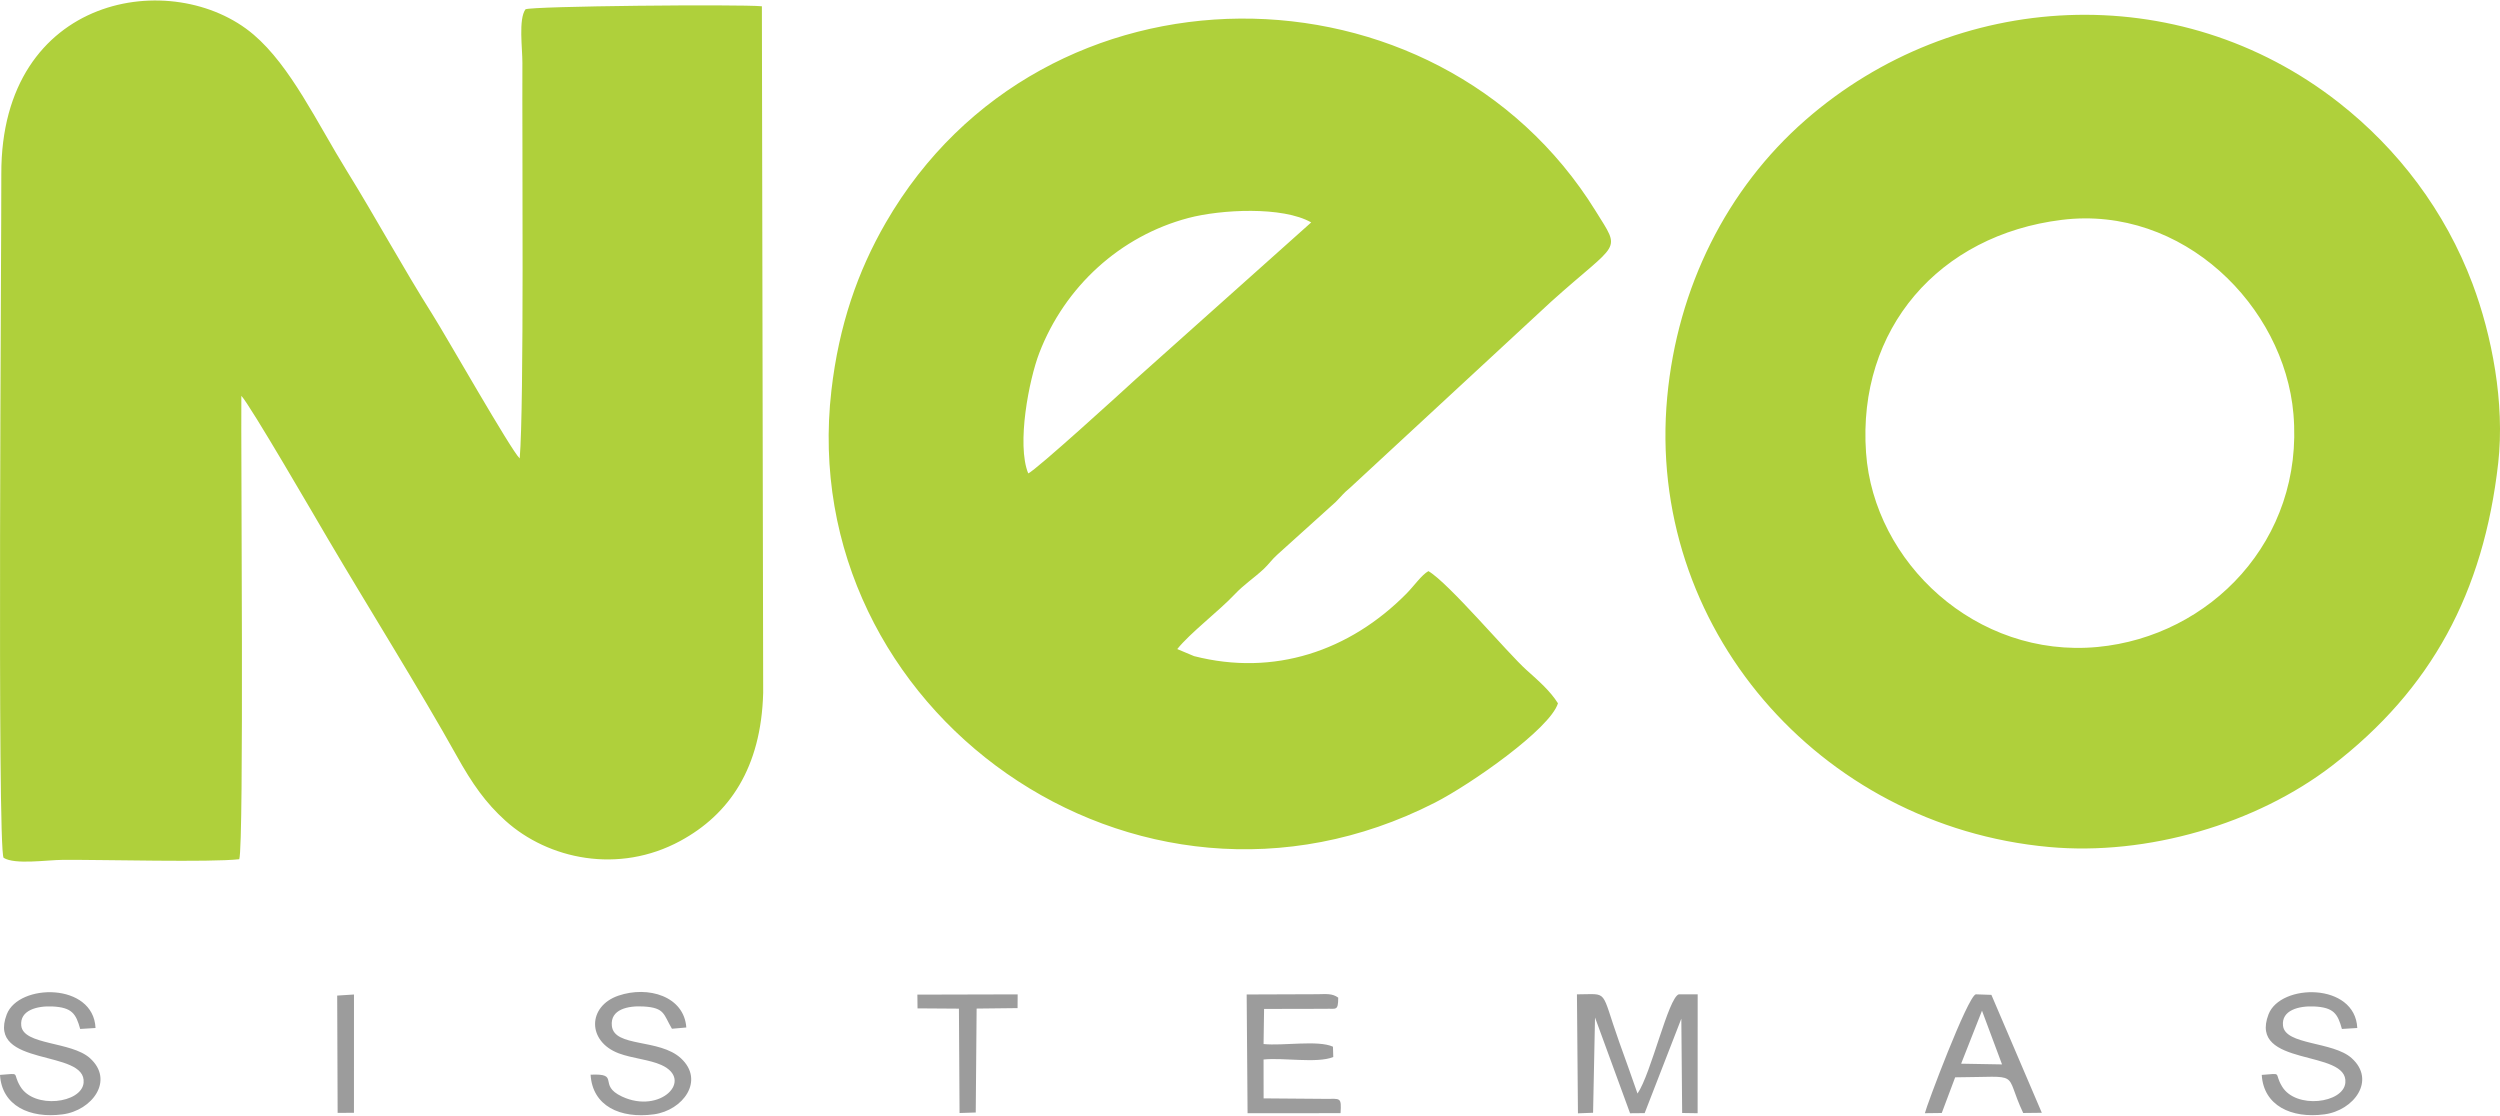 <?xml version="1.0" encoding="UTF-8"?>
<!DOCTYPE svg PUBLIC "-//W3C//DTD SVG 1.1//EN" "http://www.w3.org/Graphics/SVG/1.1/DTD/svg11.dtd">
<!-- Creator: CorelDRAW 2020 (64 Bit) -->
<svg xmlns="http://www.w3.org/2000/svg" xml:space="preserve" width="968px" height="432px" version="1.1" style="shape-rendering:geometricPrecision; text-rendering:geometricPrecision; image-rendering:optimizeQuality; fill-rule:evenodd; clip-rule:evenodd"
viewBox="0 0 968000 431620"
 xmlns:xlink="http://www.w3.org/1999/xlink"
 xmlns:xodm="http://www.corel.com/coreldraw/odm/2003">
 <defs>
  <style type="text/css">
   <![CDATA[
    .fil0 {fill:#9C9C9C}
    .fil1 {fill:#AFD03B}
   ]]>
  </style>
 </defs>
 <g id="Camada_x0020_1">
  <g id="_2404970343408">
   <path class="fil0" d="M617590 393780l13570 37080 5650 -50 14200 -36570 320 36520 5990 90 20 -46030 -7280 -10c-4060,1110 -10720,30740 -16020,38420 -2170,-6380 -4730,-13330 -7100,-20000 -7400,-20850 -3810,-18410 -16350,-18410l390 46070 5860 -220 750 -36890zm-486860 36940l6320 -40 10 -45800 -6500 420 170 45420zm247420 -40390l15850 -180 40 -5320 -38830 100 60 5320 16030 110 240 40410 6270 -200 340 -40240zm389280 820l7760 20800 -15840 -280 8080 -20520zm-10390 25800c26410,-140 18570,-2690 26340,13810l7210 -80 -19520 -45660 -6050 -210c-3210,930 -19090,43200 -19710,46030l6540 -80 5190 -13810zm-528360 -1020c710,12140 11480,17110 24490,15350 11300,-1540 19790,-13090 10500,-21690 -8350,-7740 -25870,-4140 -26760,-12560 -680,-6420 6230,-7870 12310,-7510 8320,490 7670,3120 10960,8620l5560 -490c-830,-12060 -14770,-16270 -26300,-12320 -11940,4090 -12190,17700 170,22340 5180,1940 11880,2420 16470,4500 12750,5770 -420,19140 -15230,12230 -9680,-4520 -380,-9040 -12170,-8470zm-228680 80c710,11880 11440,16970 24250,15280 11420,-1500 20140,-13180 10560,-21780 -7250,-6500 -25740,-4980 -26580,-12540 -660,-6020 6160,-7730 12040,-7460 7590,360 9150,2810 10780,8710l5940 -370c-800,-17660 -29750,-17340 -34370,-5280 -7930,20690 31050,13260 29750,26520 -780,7900 -19140,10300 -24500,1400 -3320,-5510 540,-5100 -7870,-4480zm875750 0c700,11880 11440,16970 24240,15280 11430,-1500 20140,-13180 10560,-21780 -7240,-6500 -25730,-4980 -26570,-12540 -670,-6020 6150,-7730 12040,-7460 7580,360 9140,2810 10770,8710l5950 -370c-810,-17660 -29750,-17340 -34370,-5280 -7930,20690 31050,13260 29750,26520 -780,7900 -19140,10300 -24510,1400 -3320,-5510 540,-5100 -7860,-4480zm-386300 -25540l23770 -50c4000,-210 4940,1110 4940,-4320 -2290,-1710 -4750,-1370 -8030,-1330l-27420 100 350 45980 36000 -30c390,-6330 -40,-5510 -5870,-5530l-23920 -190 -20 -15050c7650,-820 20680,1590 26990,-960l-120 -4000c-5760,-2650 -19370,-240 -26870,-1030l200 -13590z"/>
   <path class="fil1" d="M92640 332500c1880,-5520 600,-159290 810,-179430 3500,3740 28640,47110 33490,55340 15240,25880 35970,59080 49890,84070 6030,10820 11230,18230 18880,25120 16580,14940 43800,20790 67720,7810 18950,-10280 31280,-28220 32070,-57280l-500 -265890c-8660,-830 -89290,-80 -91540,1180 -2760,3850 -1160,15130 -1190,20780 -150,30010 700,132820 -1040,153110 -3280,-3000 -28590,-47520 -33650,-55520 -11620,-18390 -22060,-37660 -33240,-55730 -11560,-18680 -21790,-40610 -36140,-52840 -30890,-26310 -97930,-15830 -97690,53970 80,24380 -1670,262260 900,264770 4340,2730 16670,830 22830,790 16680,-100 57110,1020 68400,-250zm705690 -247560c46890,-5790 86120,33460 89690,75170 4170,48960 -32320,86090 -75830,90210 -47090,4450 -86660,-32790 -89660,-75250 -3400,-47970 28320,-84270 75800,-90130zm168970 94220c2640,-23380 -2490,-49600 -9910,-69390 -10590,-28210 -28840,-52220 -51780,-70210 -62220,-48790 -148640,-43830 -206510,6710 -30510,26650 -49590,64880 -53550,107240 -8290,88700 58590,166100 147840,174260 38000,3470 80310,-8930 109690,-31560 38320,-29520 58540,-66870 64220,-117050zm-569170 3960c-4600,-11350 350,-36420 4280,-46640 9890,-25670 31270,-45270 57760,-52270 12530,-3300 36420,-4600 47530,1720l-68040 60790c-5160,4760 -38510,35120 -41530,36400zm205110 89010c-3010,-4790 -7380,-8590 -12220,-12930 -7260,-6500 -30070,-33660 -37940,-38250 -2620,1450 -5610,5780 -8490,8700 -22030,22290 -51320,32130 -82260,24210l-6500 -2730c5060,-6310 15930,-14530 22160,-21110 3810,-4020 7260,-6140 11210,-9790 2070,-1920 3260,-3770 5340,-5630l22620 -20400c2780,-2810 2760,-3160 5510,-5460l77880 -72080c26630,-23950 27310,-18960 17250,-35200 -61560,-99370 -213950,-100680 -274820,4560 -10890,18840 -18150,39760 -21060,64960 -14280,123690 117620,218830 233650,159630 13780,-7030 44600,-28520 47670,-38480z"/>
  </g>
 </g>
</svg>
